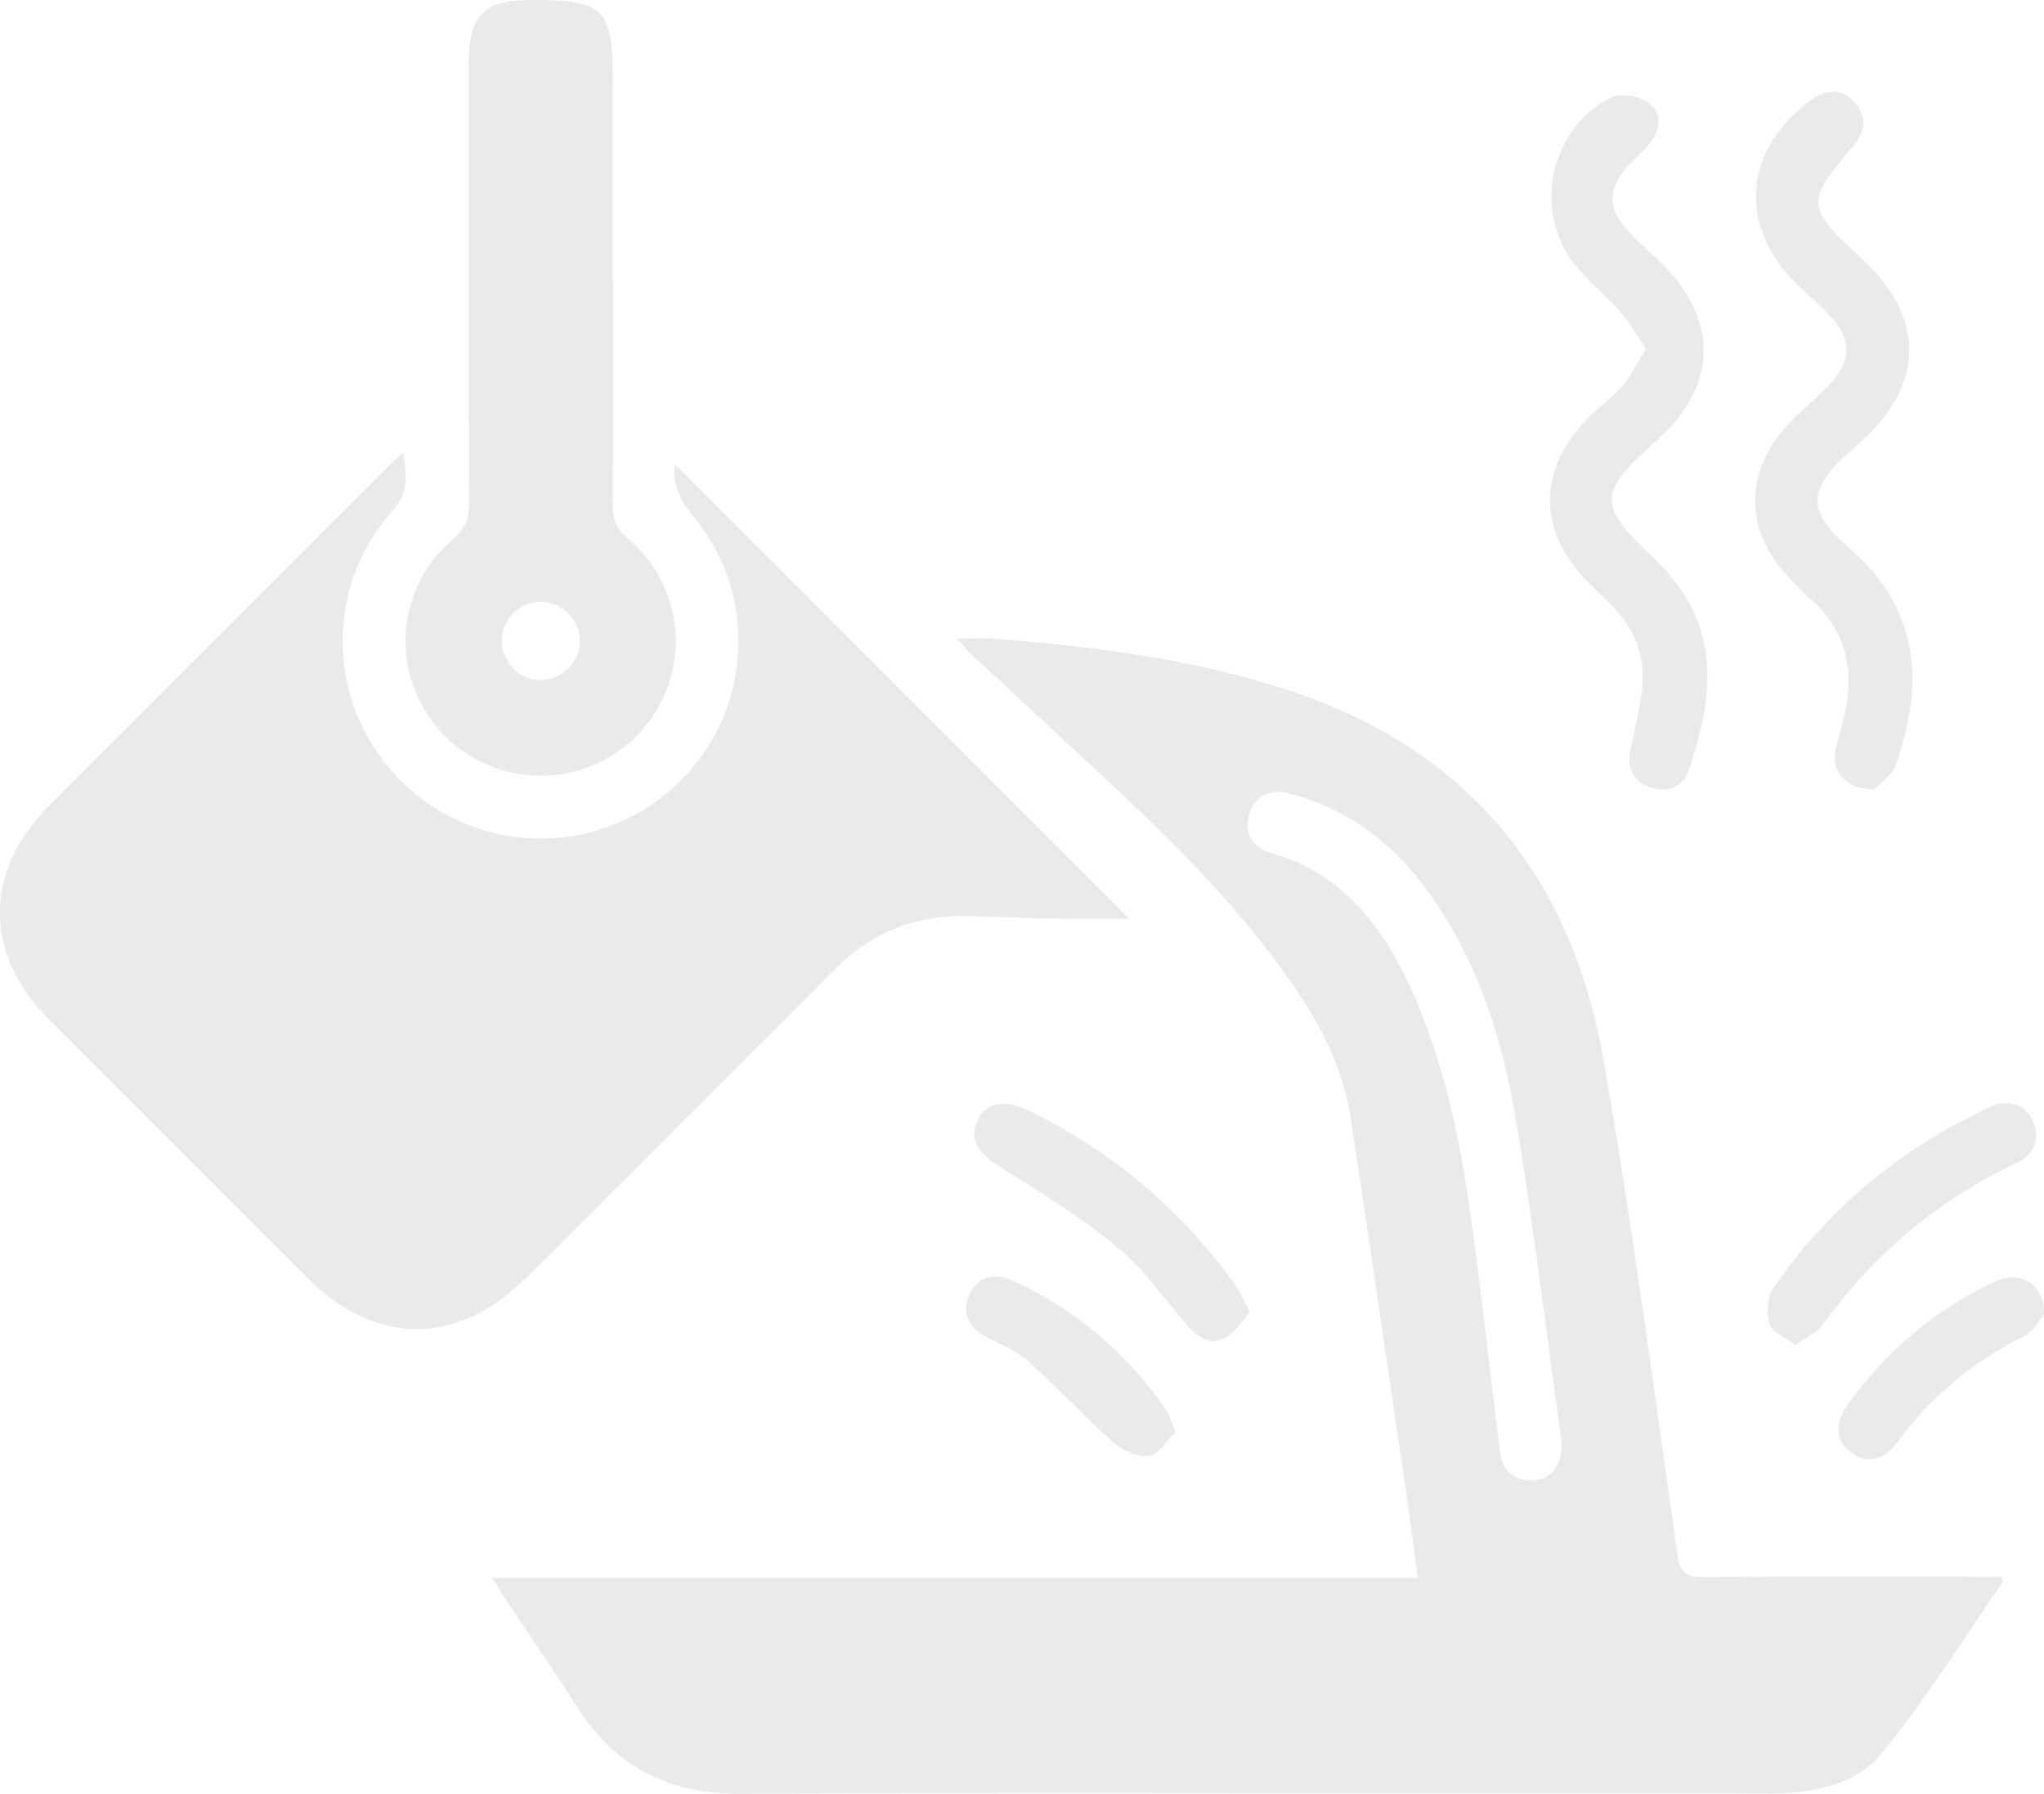 <?xml version="1.0" encoding="UTF-8"?>
<svg id="katman_2" data-name="katman 2" xmlns="http://www.w3.org/2000/svg" viewBox="0 0 263.84 231.5">
  <defs>
    <style>
      .cls-1 {
        fill: #eaeaea;
        stroke-width: 0px;
      }
    </style>
  </defs>
  <g id="katman_1" data-name="katman 1">
    <g>
      <path class="cls-1" d="M258.26,203.49c.23.46.34.59.31.63-5.15,7.41-9.93,15.14-15.63,22.11-3.49,4.26-9.08,5.25-14.65,5.23-15.23-.06-30.46-.02-45.69-.02-29.05,0-58.09-.1-87.14.06-9.22.05-16.1-3.5-21-11.25-2.91-4.6-6.03-9.06-9.04-13.6-.54-.81-1.03-1.65-1.87-3h119.45c-.53-3.95-.97-7.48-1.49-11-2.38-16.15-4.72-32.3-7.18-48.43-1.22-8.02-5.45-14.65-10.23-20.96-8.15-10.75-18.13-19.73-27.97-28.84-3.48-3.22-6.96-6.43-10.43-9.67-.63-.59-1.18-1.26-2.16-2.32,2.01,0,3.46-.1,4.9.02,12.78.99,25.46,2.59,37.72,6.59,23.26,7.59,36.63,23.96,40.79,47.61,3.74,21.22,6.51,42.62,9.57,63.96.33,2.32,1.06,2.96,3.35,2.94,11.8-.11,23.6-.05,35.4-.05,1.07,0,2.14,0,3,0ZM201.58,186.17c-.18-1.35-.39-2.95-.61-4.54-1.8-12.76-3.28-25.57-5.5-38.25-1.85-10.56-5.28-20.69-11.95-29.38-4.36-5.69-9.92-9.69-16.89-11.55-2.45-.65-4.52-.03-5.36,2.56-.78,2.42.34,4.35,2.64,5.01,9.89,2.83,15.1,10.24,18.86,19.04,4.03,9.43,5.94,19.42,7.29,29.52,1.29,9.58,2.36,19.19,3.55,28.78.31,2.5,1.83,3.78,4.31,3.71,2.31-.07,3.74-1.99,3.66-4.89Z"/>
      <path class="cls-1" d="M52.02,58.43c.55,3.04.69,5.2-1.31,7.43-9.11,10.16-8.53,25.46,1.13,35.01,9.63,9.52,25.01,9.86,35.08.78,10.02-9.04,11.31-24.44,2.64-34.93-2-2.42-2.87-4.68-2.4-6.77,19.47,19.47,39.28,39.29,58.61,58.63-2.3,0-5.78.05-9.26-.01-3.83-.06-7.66-.22-11.49-.34-6.82-.21-12.57,2.13-17.41,6.99-13.15,13.24-26.37,26.41-39.58,39.59-8.98,8.97-19.51,8.98-28.43.06-11.06-11.05-22.12-22.1-33.17-33.16-8.56-8.57-8.61-19.19-.06-27.76,14.39-14.43,28.81-28.82,43.22-43.22.68-.68,1.39-1.33,2.41-2.29Z"/>
      <path class="cls-1" d="M79.12,36.42c0,9.57.04,19.15-.03,28.72-.01,1.84.45,3.08,1.95,4.35,7.73,6.55,8.26,18.06,1.33,25.28-6.84,7.13-18.3,7.13-25.15,0-6.95-7.23-6.43-18.69,1.33-25.25,1.61-1.36,2-2.72,1.99-4.64-.05-18.94-.03-37.89-.03-56.83,0-6.03,1.96-8.02,7.88-8.05,9.67-.04,10.72,1.01,10.72,10.73,0,8.57,0,17.13,0,25.7ZM69.69,87.78c2.67.06,5.06-2.2,5.16-4.89.11-2.79-2.3-5.27-5.11-5.24-2.7.02-4.97,2.32-4.98,5.04-.01,2.71,2.24,5.04,4.93,5.1Z"/>
      <path class="cls-1" d="M241.91,101.87c-3.69-.02-5.51-2.25-4.98-4.93.37-1.87,1.01-3.7,1.35-5.58.96-5.31-.14-10.01-4.27-13.77-1.12-1.02-2.19-2.09-3.23-3.19-5.35-5.68-5.66-12.86-.66-18.84,1.6-1.92,3.6-3.52,5.4-5.27,3.77-3.67,3.77-6.61-.02-10.32-1.15-1.13-2.42-2.14-3.57-3.27-7.69-7.57-6.87-17.54,1.94-23.85,1.91-1.37,3.84-1.41,5.45.29,1.72,1.81,1.52,3.83-.09,5.7-6.21,7.22-6.16,7.88,1.03,14.49,8.34,7.67,8.25,16.29-.24,23.85-.38.34-.76.66-1.14.99-5.5,4.87-5.81,7.74-.2,12.57,9.23,7.95,9.69,17.52,6.02,28.01-.5,1.43-2.17,2.45-2.79,3.13Z"/>
      <path class="cls-1" d="M212.46,45.01c-1.3-1.89-2.28-3.62-3.56-5.08-1.79-2.04-4.02-3.7-5.68-5.83-5.43-6.98-3.15-17.53,4.77-21.55,1.22-.62,3.63-.14,4.83.73,1.71,1.24,1.56,3.42.21,5.14-.99,1.26-2.32,2.25-3.32,3.5-2.06,2.58-2.09,4.83.03,7.39,1.28,1.54,2.83,2.86,4.29,4.24,7.96,7.53,7.84,16.22-.35,23.46-7.32,6.47-7.5,8.23-.42,14.84,8.23,7.7,8.61,16.07,4.75,27.51-.76,2.25-2.76,3-4.93,2.29-2.18-.72-3.08-2.45-2.62-4.79.51-2.56,1.15-5.11,1.47-7.69.56-4.51-.98-8.32-4.29-11.42-.88-.83-1.74-1.68-2.59-2.54-6.64-6.68-6.65-14.6.01-21.33,1.42-1.43,3.11-2.61,4.41-4.13,1.13-1.32,1.89-2.96,2.99-4.76Z"/>
      <path class="cls-1" d="M161.34,169.33c-1.06,1.16-1.89,2.6-3.13,3.3-1.96,1.1-3.61.01-4.98-1.58-2.94-3.43-5.57-7.25-9.01-10.09-4.69-3.87-9.95-7.08-15.11-10.35-2.91-1.84-4.06-3.63-2.96-5.98,1.08-2.32,3.43-2.81,6.47-1.35,10.83,5.2,19.72,12.72,26.74,22.45.68.95,1.14,2.06,1.98,3.6Z"/>
      <path class="cls-1" d="M231.74,173.57c-1.31-.97-3-1.59-3.31-2.62-.43-1.41-.34-3.5.45-4.66,5.52-8.07,12.54-14.65,20.94-19.69,2.24-1.34,4.56-2.56,6.92-3.67,2.44-1.15,4.69-.45,5.62,1.7,1.07,2.46.21,4.4-2.12,5.5-10.14,4.79-18.41,11.77-24.97,20.85-.75,1.04-2.15,1.61-3.52,2.59Z"/>
      <path class="cls-1" d="M151.74,184.81c-1.09,1.07-2.11,2.92-3.39,3.11-1.45.21-3.43-.7-4.62-1.75-3.83-3.38-7.29-7.18-11.11-10.57-1.54-1.37-3.66-2.09-5.49-3.15-2.1-1.21-3.03-2.95-2.03-5.32.93-2.2,3.15-2.99,5.58-1.88,8.08,3.68,14.59,9.27,19.71,16.5.5.71.72,1.62,1.34,3.06Z"/>
      <path class="cls-1" d="M263.84,169.74c-.57.61-1.4,2.14-2.67,2.77-6.55,3.26-11.96,7.76-16.28,13.66-1.76,2.4-4.04,2.77-6,1.28-1.94-1.48-2.13-3.73-.4-6.14,4.97-6.95,11.31-12.28,19.05-15.91,3.21-1.51,6.39.26,6.31,4.34Z"/>
    </g>
  </g>
</svg>